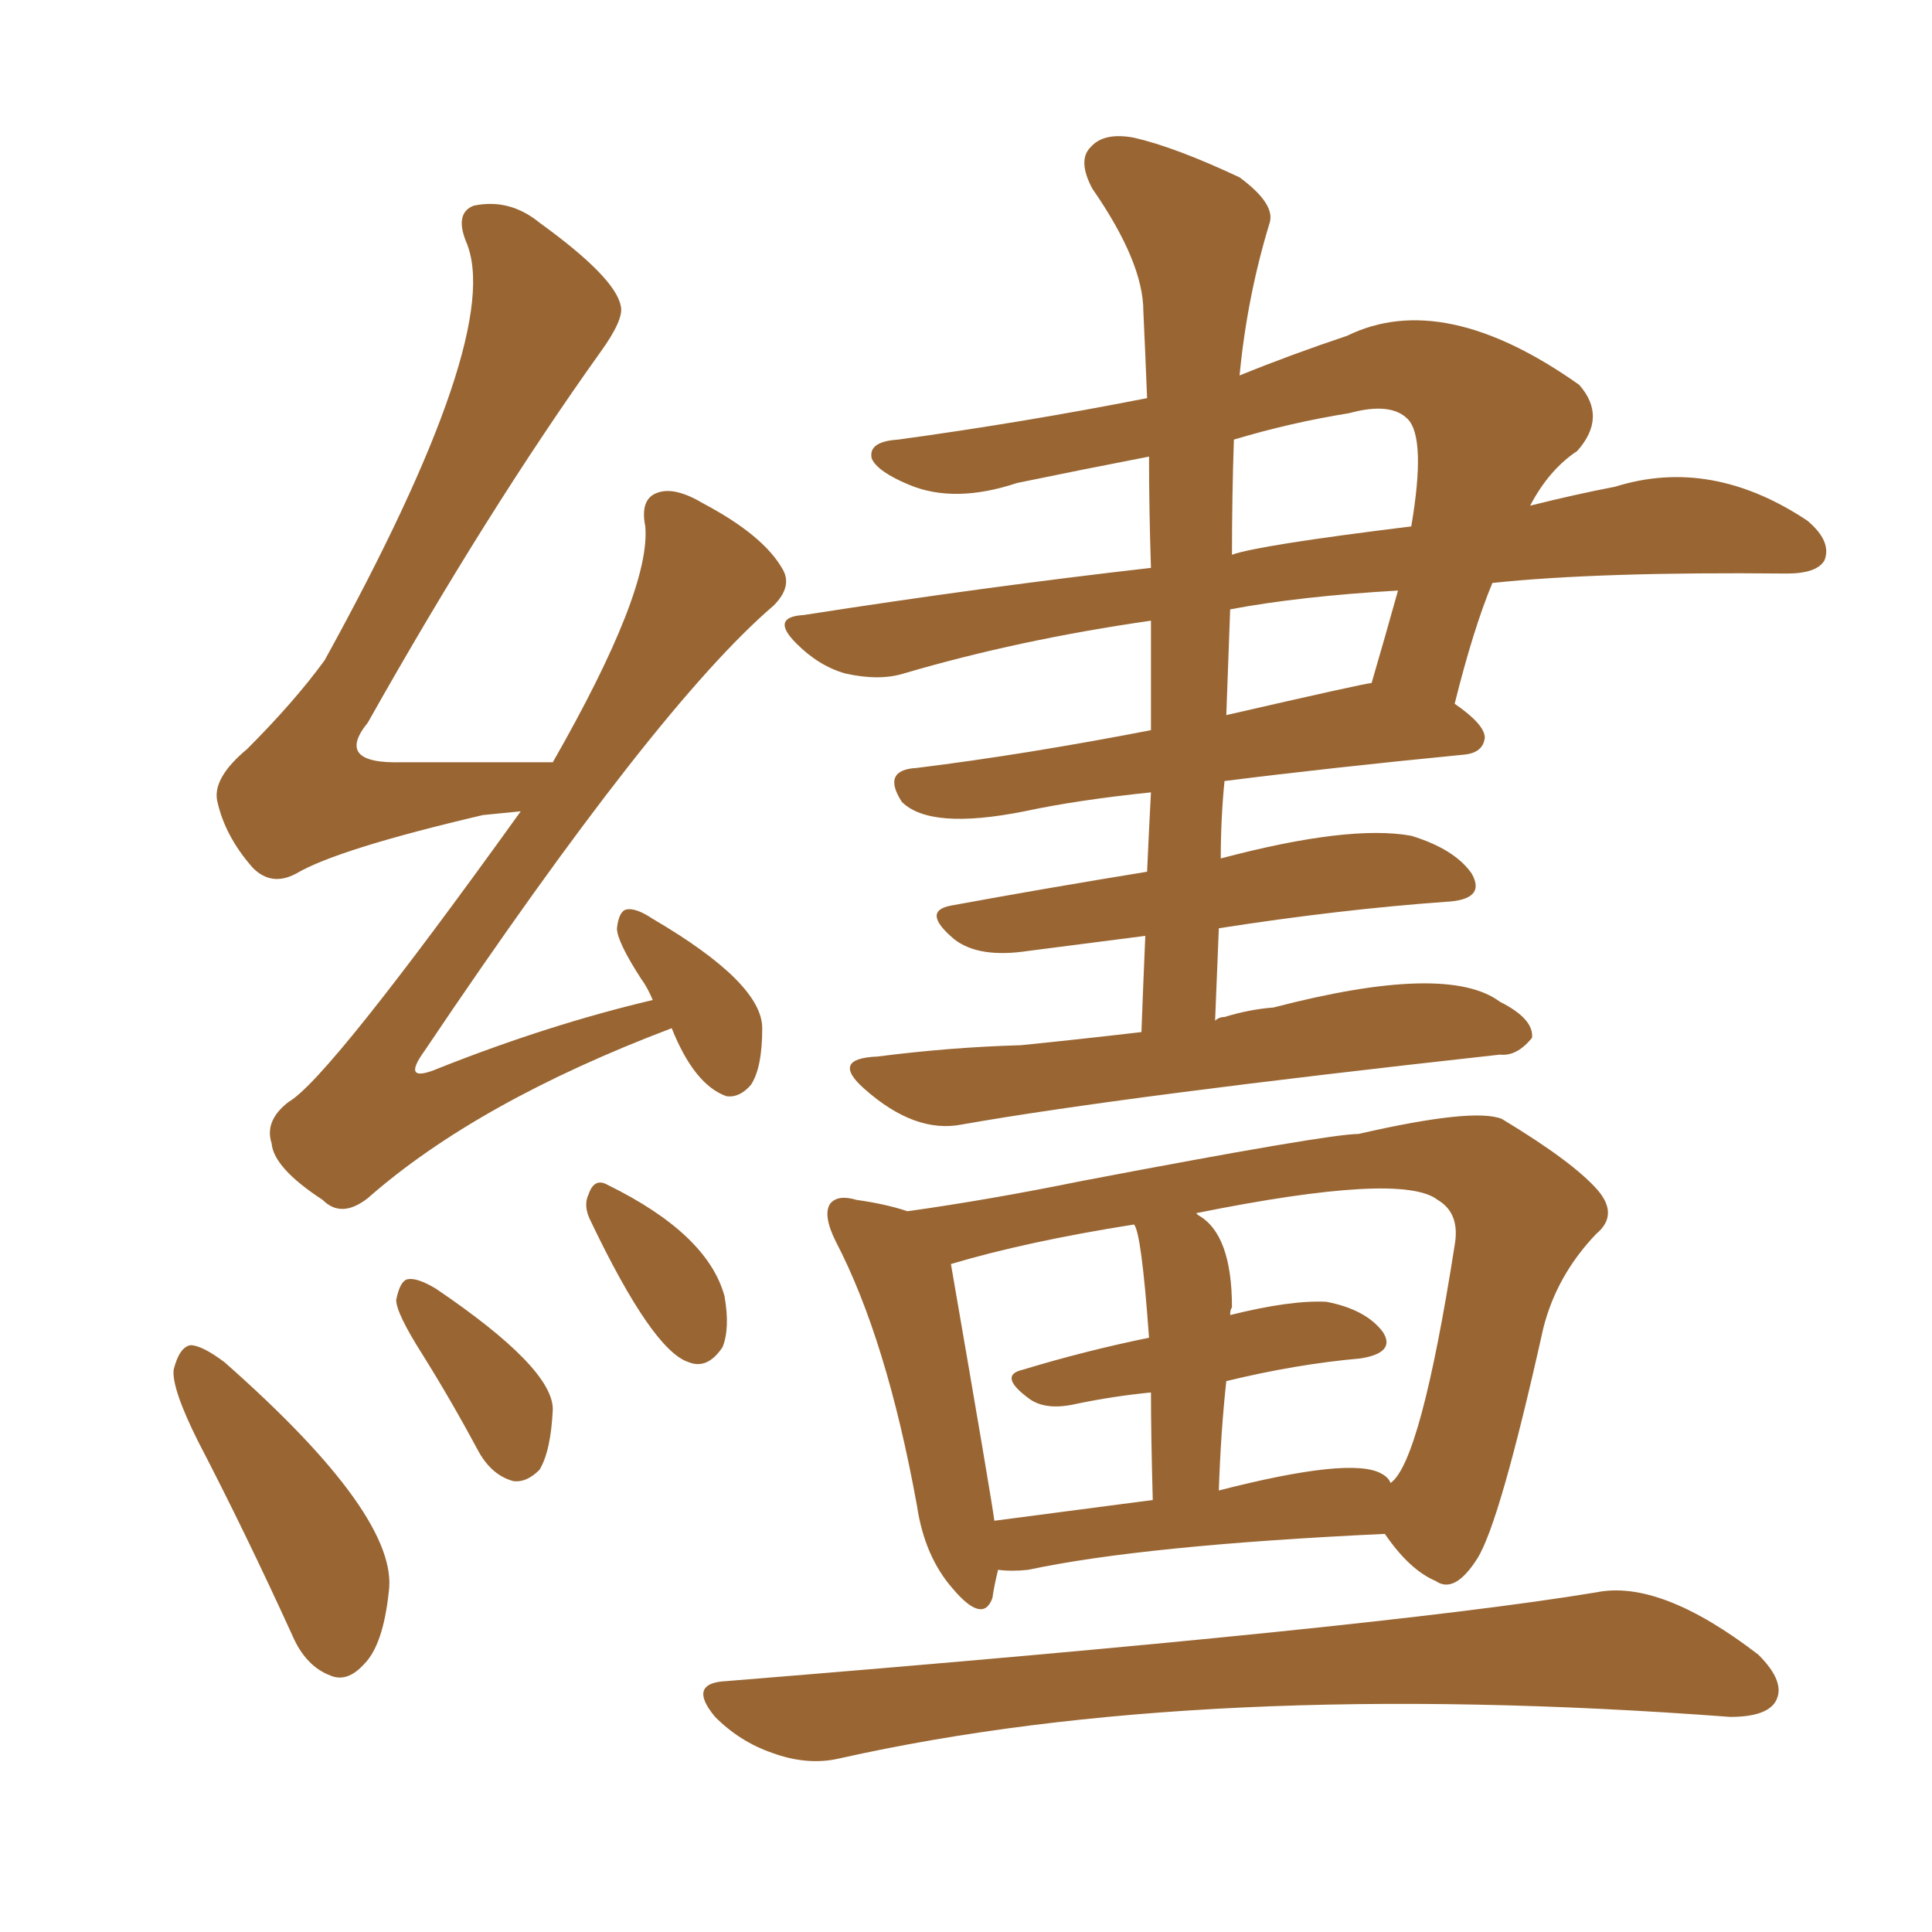 <svg xmlns="http://www.w3.org/2000/svg" xmlns:xlink="http://www.w3.org/1999/xlink" width="150" height="150"><path fill="#996633" padding="10" d="M88.62 80.13L88.62 80.13Q88.77 76.17 88.92 72.66L88.92 72.66Q84.38 73.24 79.83 73.83L79.83 73.83Q76.03 74.41 74.12 72.95L74.12 72.95Q71.48 70.75 73.83 70.31L73.83 70.31Q81.01 68.99 89.06 67.68L89.06 67.68Q89.21 64.31 89.36 61.52L89.36 61.52Q83.64 62.11 79.54 62.99L79.54 62.99Q72.22 64.45 70.02 62.26L70.02 62.26Q68.41 59.77 71.19 59.62L71.19 59.62Q79.54 58.59 89.36 56.69L89.36 56.69Q89.36 52.29 89.36 48.19L89.36 48.19Q79.10 49.66 70.17 52.29L70.17 52.29Q68.26 52.88 65.63 52.29L65.63 52.29Q63.57 51.71 61.82 49.95L61.82 49.95Q59.77 47.90 62.40 47.75L62.40 47.75Q76.46 45.56 89.36 44.09L89.36 44.09Q89.21 39.55 89.21 35.45L89.21 35.45Q83.94 36.47 78.96 37.50L78.96 37.50Q74.12 39.11 70.61 37.65L70.61 37.65Q68.12 36.62 67.68 35.60L67.68 35.60Q67.38 34.28 69.73 34.13L69.73 34.13Q79.39 32.81 89.06 30.91L89.06 30.91Q88.92 27.39 88.77 24.17L88.77 24.17Q88.77 20.36 84.81 14.65L84.81 14.65Q83.64 12.45 84.67 11.43L84.67 11.43Q85.69 10.25 88.04 10.69L88.04 10.69Q91.26 11.43 96.24 13.77L96.24 13.77Q99.02 15.82 98.58 17.29L98.58 17.29Q96.83 23.00 96.24 29.15L96.24 29.15Q100.20 27.54 104.59 26.07L104.59 26.07Q112.06 22.41 122.61 29.88L122.61 29.88Q124.80 32.37 122.46 35.01L122.46 35.01Q120.26 36.47 118.80 39.26L118.80 39.26Q122.31 38.38 125.39 37.79L125.39 37.79Q132.86 35.45 140.33 40.43L140.33 40.43Q142.24 42.04 141.65 43.51L141.65 43.51Q141.06 44.53 138.72 44.53L138.72 44.53Q124.22 44.38 115.87 45.26L115.87 45.26Q114.40 48.78 112.94 54.64L112.94 54.64Q115.28 56.25 115.28 57.28L115.28 57.28Q115.14 58.45 113.67 58.59L113.67 58.59Q103.13 59.62 95.07 60.64L95.07 60.64Q94.78 63.57 94.78 66.65L94.78 66.65Q104.74 64.01 109.57 64.89L109.57 64.89Q112.94 65.92 114.26 67.82L114.26 67.82Q115.43 69.87 112.21 70.02L112.21 70.02Q104.00 70.61 94.63 72.07L94.63 72.07Q94.48 75.59 94.34 79.25L94.34 79.25Q94.63 78.96 95.07 78.96L95.07 78.96Q96.97 78.37 98.88 78.22L98.88 78.22Q112.35 74.71 116.46 77.78L116.46 77.78Q119.09 79.10 118.95 80.57L118.95 80.57Q117.77 82.03 116.46 81.88L116.46 81.88Q87.16 85.11 74.71 87.30L74.71 87.30Q71.04 88.04 67.09 84.52L67.09 84.52Q64.45 82.18 68.12 82.03L68.12 82.03Q73.83 81.30 79.25 81.15L79.25 81.15Q83.64 80.71 88.62 80.13ZM95.51 47.31L95.51 47.31Q95.36 51.42 95.21 55.52L95.21 55.52Q106.05 53.03 106.49 53.03L106.49 53.03Q107.52 49.51 108.54 45.85L108.54 45.85Q100.93 46.29 95.51 47.31ZM95.80 34.13L95.80 34.13Q95.65 38.53 95.65 43.07L95.65 43.07Q97.71 42.33 109.57 40.87L109.57 40.87Q110.74 33.98 109.28 32.52L109.28 32.52Q107.96 31.20 104.74 32.08L104.74 32.08Q100.20 32.81 95.80 34.13ZM77.49 121.88L77.49 121.88Q77.20 123.05 77.05 124.07L77.05 124.07Q76.32 126.12 73.97 123.34L73.97 123.34Q71.78 120.85 71.19 116.89L71.19 116.89Q68.85 104.00 64.89 96.39L64.89 96.39Q63.87 94.34 64.45 93.46L64.45 93.46Q65.04 92.72 66.50 93.16L66.50 93.16Q68.70 93.46 70.46 94.04L70.46 94.04Q76.76 93.16 83.94 91.70L83.94 91.70Q103.13 88.04 105.47 88.04L105.47 88.04Q114.40 85.99 116.60 86.87L116.60 86.87Q122.17 90.23 124.07 92.43L124.07 92.43Q125.68 94.34 123.93 95.80L123.93 95.80Q120.85 99.02 119.82 103.13L119.82 103.13Q116.46 118.21 114.70 121.00L114.70 121.00Q112.94 123.78 111.47 122.75L111.47 122.75Q109.42 121.88 107.52 119.09L107.52 119.09Q88.77 119.97 79.83 121.88L79.83 121.88Q78.52 122.02 77.49 121.88ZM107.23 114.40L107.23 114.40Q107.81 114.70 107.96 115.14L107.96 115.14Q110.30 113.53 112.94 96.68L112.94 96.68Q113.38 94.19 111.62 93.16L111.62 93.16Q108.84 90.97 92.87 94.19L92.87 94.19Q92.87 94.19 93.02 94.34L93.02 94.34Q95.65 95.80 95.65 101.51L95.65 101.51Q95.51 101.66 95.51 102.10L95.51 102.10Q100.20 100.93 102.98 101.07L102.98 101.07Q106.05 101.66 107.37 103.42L107.37 103.42Q108.40 105.03 105.62 105.47L105.62 105.47Q100.63 105.91 95.21 107.23L95.21 107.23Q94.78 111.18 94.63 115.72L94.63 115.72Q104.88 113.09 107.23 114.40ZM77.20 118.07L77.20 118.07Q82.91 117.33 89.50 116.46L89.50 116.46Q89.36 111.33 89.36 108.11L89.36 108.11Q86.43 108.40 83.64 108.98L83.64 108.98Q81.15 109.57 79.83 108.54L79.83 108.54Q77.49 106.79 79.39 106.35L79.39 106.35Q84.23 104.88 89.21 103.86L89.21 103.86Q88.62 95.65 88.04 95.07L88.04 95.07Q79.69 96.39 73.83 98.14L73.83 98.14Q77.05 116.75 77.20 118.07ZM56.40 130.52L56.40 130.52Q107.08 126.42 123.93 123.63L123.93 123.63Q128.91 122.61 136.52 128.47L136.52 128.47Q138.72 130.66 137.84 132.13L137.84 132.13Q137.11 133.30 134.33 133.30L134.33 133.30Q93.31 130.22 65.19 136.52L65.19 136.52Q62.70 137.11 59.91 136.08L59.91 136.08Q57.42 135.21 55.52 133.30L55.52 133.30Q53.32 130.66 56.40 130.52ZM52.15 79.83L52.15 79.83Q37.06 85.55 28.56 93.02L28.56 93.02Q26.51 94.63 25.05 93.16L25.05 93.16Q21.24 90.67 21.09 88.77L21.09 88.77Q20.51 87.01 22.41 85.55L22.41 85.55Q25.49 83.79 40.43 62.99L40.43 62.99Q38.96 63.13 37.50 63.28L37.50 63.28Q26.22 65.92 23.00 67.82L23.00 67.82Q21.09 68.85 19.63 67.38L19.63 67.38Q17.43 64.89 16.85 62.11L16.85 62.11Q16.55 60.35 19.19 58.15L19.19 58.15Q22.85 54.49 25.20 51.27L25.20 51.27Q39.26 25.78 36.18 18.75L36.18 18.75Q35.30 16.55 36.77 15.97L36.77 15.97Q39.55 15.38 41.89 17.29L41.89 17.29Q47.75 21.53 48.19 23.73L48.19 23.73Q48.49 24.76 46.58 27.39L46.58 27.39Q37.79 39.70 28.56 56.10L28.56 56.10Q25.93 59.33 31.20 59.18L31.20 59.18Q36.33 59.18 42.92 59.18L42.92 59.18Q50.54 45.85 50.10 40.87L50.10 40.87Q49.66 38.67 51.12 38.23L51.12 38.23Q52.44 37.79 54.64 39.11L54.64 39.11Q59.33 41.60 60.79 44.24L60.79 44.24Q61.52 45.56 60.06 47.02L60.06 47.02Q50.98 54.79 32.96 81.59L32.96 81.59Q31.05 84.23 34.13 82.91L34.13 82.91Q42.63 79.54 50.68 77.64L50.68 77.64Q50.24 76.61 49.80 76.03L49.80 76.03Q47.90 73.10 47.90 72.07L47.90 72.07Q48.05 70.75 48.63 70.61L48.63 70.61Q49.37 70.46 50.68 71.34L50.68 71.34Q59.18 76.32 59.18 79.83L59.18 79.83Q59.18 82.91 58.30 84.23L58.30 84.23Q57.42 85.25 56.40 85.11L56.40 85.11Q53.91 84.23 52.15 79.83ZM15.38 111.91L15.38 111.91Q13.33 107.81 13.48 106.35L13.48 106.35Q13.92 104.59 14.79 104.44L14.79 104.44Q15.67 104.44 17.43 105.76L17.43 105.76Q31.05 117.77 30.18 123.63L30.18 123.63Q29.74 127.73 28.27 129.20L28.27 129.20Q26.95 130.66 25.63 130.08L25.63 130.08Q23.73 129.35 22.71 127.00L22.71 127.00Q19.04 118.95 15.38 111.91ZM32.81 105.18L32.81 105.18Q30.76 101.95 30.76 100.93L30.76 100.93Q31.05 99.46 31.64 99.32L31.64 99.32Q32.37 99.17 33.84 100.05L33.84 100.05Q42.92 106.20 42.92 109.42L42.92 109.42Q42.77 112.65 41.89 114.11L41.89 114.11Q40.87 115.14 39.84 114.99L39.84 114.99Q38.23 114.55 37.21 112.79L37.21 112.79Q35.01 108.69 32.81 105.18ZM45.85 94.78L45.85 94.78L45.85 94.78Q45.26 93.60 45.70 92.72L45.70 92.72Q46.14 91.41 47.17 91.99L47.17 91.99Q54.93 95.80 56.25 100.63L56.25 100.63Q56.69 103.13 56.10 104.59L56.10 104.59Q54.93 106.35 53.47 105.76L53.47 105.76Q50.68 104.88 45.85 94.78Z"/></svg>